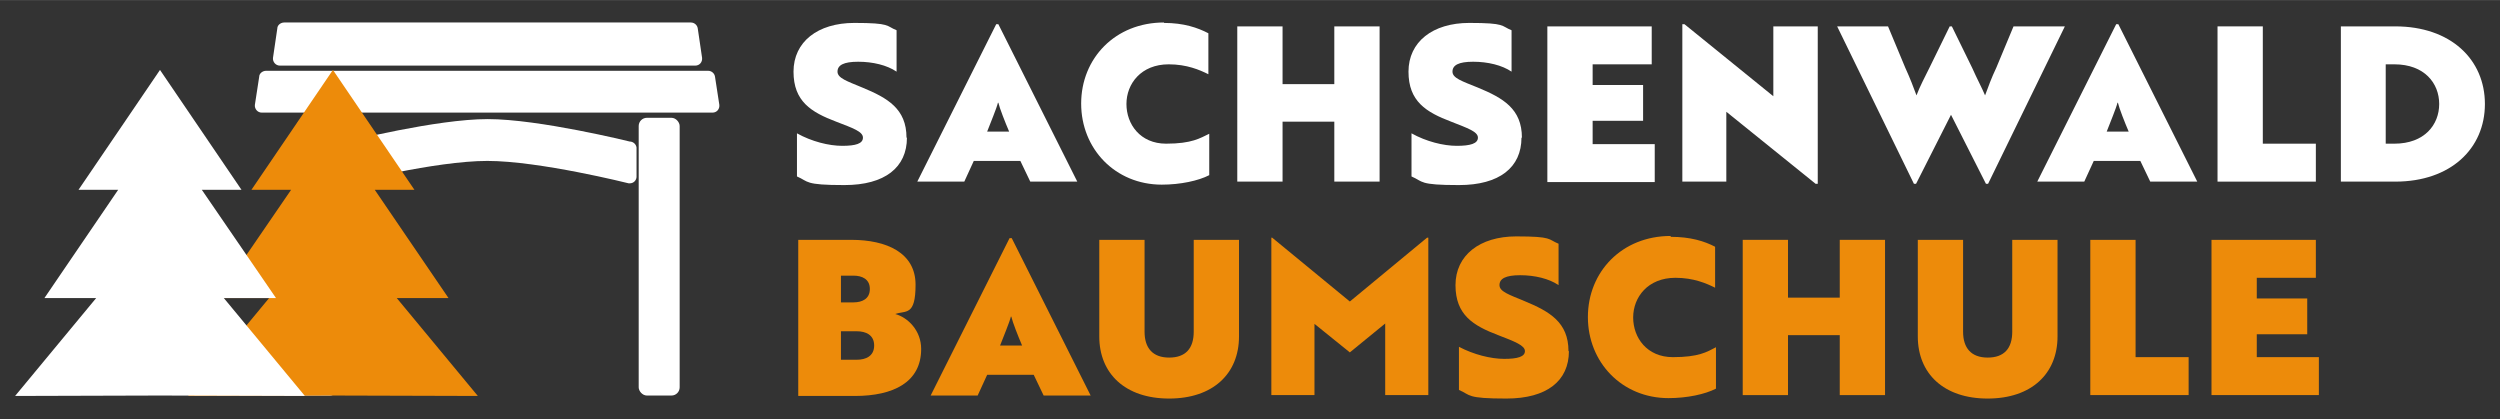 <?xml version="1.0" encoding="UTF-8"?>
<svg id="Ebene_1" xmlns="http://www.w3.org/2000/svg" width="204.5mm" height="34.3mm" version="1.1" viewBox="0 0 579.7 97.2">
  <rect x="0" y="0" width="579.7" height="97.2" fill="#333333" stroke="none"/>
  <!-- Generator: Adobe Illustrator 29.5.1, SVG Export Plug-In . SVG Version: 2.1.0 Build 141)  -->
  <defs>
    <style>
      .st0 {
        fill: #ed8b0a;
      }

      .st1 {
        fill: #fff;
      }
    </style>
  </defs>
  <g>
    <path class="st1" d="M161.1,15.2h-96.2c-1,0-1.7-.9-1.6-1.8l1-6.8c0-.8.8-1.4,1.6-1.4h94.3c.8,0,1.5.6,1.6,1.4l1,6.8c.1,1-.6,1.8-1.6,1.8h-.1Z"/>
    <path class="st1" d="M165.2,26.1H60.7c-1,0-1.7-.9-1.6-1.8l1-6.5c0-.8.8-1.4,1.6-1.4h102.5c.8,0,1.5.6,1.6,1.4l1,6.5c.1,1-.6,1.8-1.6,1.8Z"/>
    <rect class="st1" x="68.9" y="27.3" width="9.5" height="64.4" rx="1.9" ry="1.9"/>
    <rect class="st1" x="148.1" y="27.3" width="9.5" height="64.4" rx="1.9" ry="1.9"/>
    <path class="st1" d="M145.8,42.5s-20.7-5.2-32.8-5.2-32.4,5.2-32.4,5.2c-1,0-1.7-.9-1.6-1.8v-6.5c0-.8.8-1.4,1.6-1.4,0,0,20.6-5.2,32.5-5.2s32.9,5.2,32.9,5.2c.8,0,1.5.6,1.6,1.4v6.5c.1,1-.6,1.8-1.6,1.8h-.2Z"/>
  </g>
  <polygon class="st0" points="77.2 91.7 110.8 91.8 92 69.1 104 69.1 86.9 44 96.1 44 77.2 16.2 58.3 44 67.5 44 50.3 69.1 62.4 69.1 43.6 91.8 77.2 91.7"/>
  <polygon class="st1" points="37.1 91.7 70.7 91.8 51.9 69.1 64 69.1 46.8 44 56 44 37.1 16.2 18.2 44 27.4 44 10.3 69.1 22.3 69.1 3.5 91.8 37.1 91.7"/>
  <g>
    <path class="st1" d="M210.3,31.9c0,6.9-5.1,11-14.5,11s-8.2-.8-11-2v-10c3.4,1.9,7.4,2.9,10.5,2.9s4.8-.5,4.8-1.9-2.3-2.2-6.2-3.7c-5.8-2.2-9.9-4.7-9.9-11.6s5.6-11.3,14.1-11.3,7.3.7,9.8,1.7v9.6c-2.2-1.5-5.5-2.3-8.9-2.3s-4.8.8-4.8,2.3,2.2,2.2,5.8,3.7c5.8,2.4,10.2,4.9,10.2,11.6Z"/>
    <path class="st1" d="M236.8,37.3h-11l-2.2,4.8h-10.9l18.3-36.5h.5l18.3,36.5h-10.9l-2.3-4.8ZM228.8,30.5h5.2c-.9-2.1-2.2-5.4-2.5-6.7h-.1c-.3,1.3-1.7,4.6-2.5,6.7Z"/>
    <path class="st1" d="M269.9,5.3c4.6,0,7.8,1.1,10.3,2.4v9.5c-2-1-5-2.3-9.2-2.3-6.4,0-9.8,4.5-9.8,9.2s3.2,9.2,9.2,9.2,7.9-1.3,10-2.3v9.6c-2.5,1.3-6.7,2.2-11,2.2-10.8,0-18.7-8.3-18.7-18.8s7.9-18.8,19.2-18.8Z"/>
    <path class="st1" d="M309.4,42.1v-13.9h-12v13.9h-10.5V6.1h10.5v13.4h12V6.1h10.5v36h-10.5Z"/>
    <path class="st1" d="M352.8,31.9c0,6.9-5.1,11-14.5,11s-8.2-.8-11-2v-10c3.4,1.9,7.4,2.9,10.5,2.9s4.9-.5,4.9-1.9-2.4-2.2-6.2-3.7c-5.8-2.2-9.9-4.7-9.9-11.6s5.6-11.3,14.1-11.3,7.3.7,9.8,1.7v9.6c-2.2-1.5-5.5-2.3-8.9-2.3s-4.8.8-4.8,2.3,2.2,2.2,5.9,3.7c5.8,2.4,10.2,4.9,10.2,11.6Z"/>
    <path class="st1" d="M358.9,6.1h24.1v8.8h-13.7v4.8h11.7v8.3h-11.7v5.4h14.4v8.8h-24.9V6.1Z"/>
    <path class="st1" d="M400.3,25.9v16.2h-10.2V5.6h.5l20.6,16.7V6.1h10.3v36.5h-.5l-20.7-16.7Z"/>
    <path class="st1" d="M478.8,6.1l-17.8,36.5h-.5l-8.1-16-8.1,16h-.5l-17.8-36.5h11.8l4,9.6c1.1,2.4,1.9,4.5,2.6,6.4h0c.7-1.9,2.1-4.6,3-6.4l4.7-9.6h.5l4.7,9.6c1.2,2.7,2.2,4.5,3,6.4h0c.7-1.9,1.5-4.1,2.6-6.4l4-9.6h11.8Z"/>
    <path class="st1" d="M496.5,37.3h-11l-2.2,4.8h-10.9l18.3-36.5h.5l18.3,36.5h-10.9l-2.3-4.8ZM488.4,30.5h5.2c-.9-2.1-2.2-5.4-2.5-6.7h-.1c-.3,1.3-1.7,4.6-2.5,6.7Z"/>
    <path class="st1" d="M514.2,42.1V6.1h10.5v27.2h12.3v8.8h-22.8Z"/>
    <path class="st1" d="M542.8,42.1V6.1h12.6c12.9,0,20.8,7.7,20.8,18s-7.9,18-20.8,18h-12.6ZM553.2,14.9v18.4h2c7,0,10.4-4.4,10.4-9.2s-3.4-9.2-10.4-9.2h-2Z"/>
  </g>
  <g>
    <path class="st0" d="M185.1,55.6h12.3c8.2,0,14.9,3,14.9,10.4s-2.3,5.9-4.7,6.8c2.9.8,6,3.8,6,8.1,0,7.7-6.4,10.9-15.4,10.9h-13.1v-36ZM195,63.9v6.2h2.9c2,0,3.8-.8,3.8-3.1s-1.8-3.1-3.8-3.1h-2.9ZM195,76.7v6.7h3.7c2,0,4-.8,4-3.3s-2-3.3-4-3.3h-3.7Z"/>
    <path class="st0" d="M239.9,86.9h-11l-2.2,4.8h-10.9l18.3-36.5h.5l18.3,36.5h-10.9l-2.3-4.8ZM231.8,80.1h5.2c-.9-2.1-2.2-5.4-2.5-6.7h-.1c-.3,1.3-1.7,4.6-2.5,6.7Z"/>
    <path class="st0" d="M254.9,55.6h10.5v21.3c0,3.8,1.9,6,5.7,6s5.7-2.1,5.7-6v-21.3h10.5v22.4c0,8.6-6,14.4-16.2,14.4s-16.2-5.8-16.2-14.4v-22.4Z"/>
    <path class="st0" d="M304.8,75v16.6h-10v-36.5h.2l18,14.8,17.9-14.8h.3v36.5h-10v-16.6l-8.2,6.7-8.3-6.7Z"/>
    <path class="st0" d="M363.8,81.4c0,6.9-5.1,11-14.5,11s-8.2-.8-11-2v-10c3.4,1.8,7.4,2.8,10.5,2.8s4.8-.5,4.8-1.8-2.3-2.2-6.2-3.7c-5.8-2.2-9.9-4.7-9.9-11.6s5.6-11.3,14.1-11.3,7.3.7,9.8,1.7v9.6c-2.2-1.5-5.5-2.3-8.9-2.3s-4.8.8-4.8,2.3,2.2,2.2,5.8,3.7c5.8,2.4,10.2,4.9,10.2,11.6Z"/>
    <path class="st0" d="M387.4,54.9c4.6,0,7.8,1,10.3,2.3v9.5c-2-1-5-2.3-9.2-2.3-6.4,0-9.8,4.5-9.8,9.2s3.2,9.2,9.2,9.2,7.9-1.2,10-2.3v9.6c-2.5,1.3-6.7,2.2-11,2.2-10.8,0-18.7-8.3-18.7-18.8s7.9-18.8,19.2-18.8Z"/>
    <path class="st0" d="M426.6,91.6v-13.9h-12v13.9h-10.5v-36h10.5v13.4h12v-13.4h10.5v36h-10.5Z"/>
    <path class="st0" d="M444.7,55.6h10.5v21.3c0,3.8,1.9,6,5.7,6s5.7-2.1,5.7-6v-21.3h10.5v22.4c0,8.6-6,14.4-16.2,14.4s-16.2-5.8-16.2-14.4v-22.4Z"/>
    <path class="st0" d="M484.7,91.6v-36h10.5v27.2h12.3v8.8h-22.8Z"/>
    <path class="st0" d="M512.9,55.6h24.1v8.8h-13.7v4.8h11.7v8.3h-11.7v5.3h14.4v8.8h-24.9v-36Z"/>
  </g>
</svg>